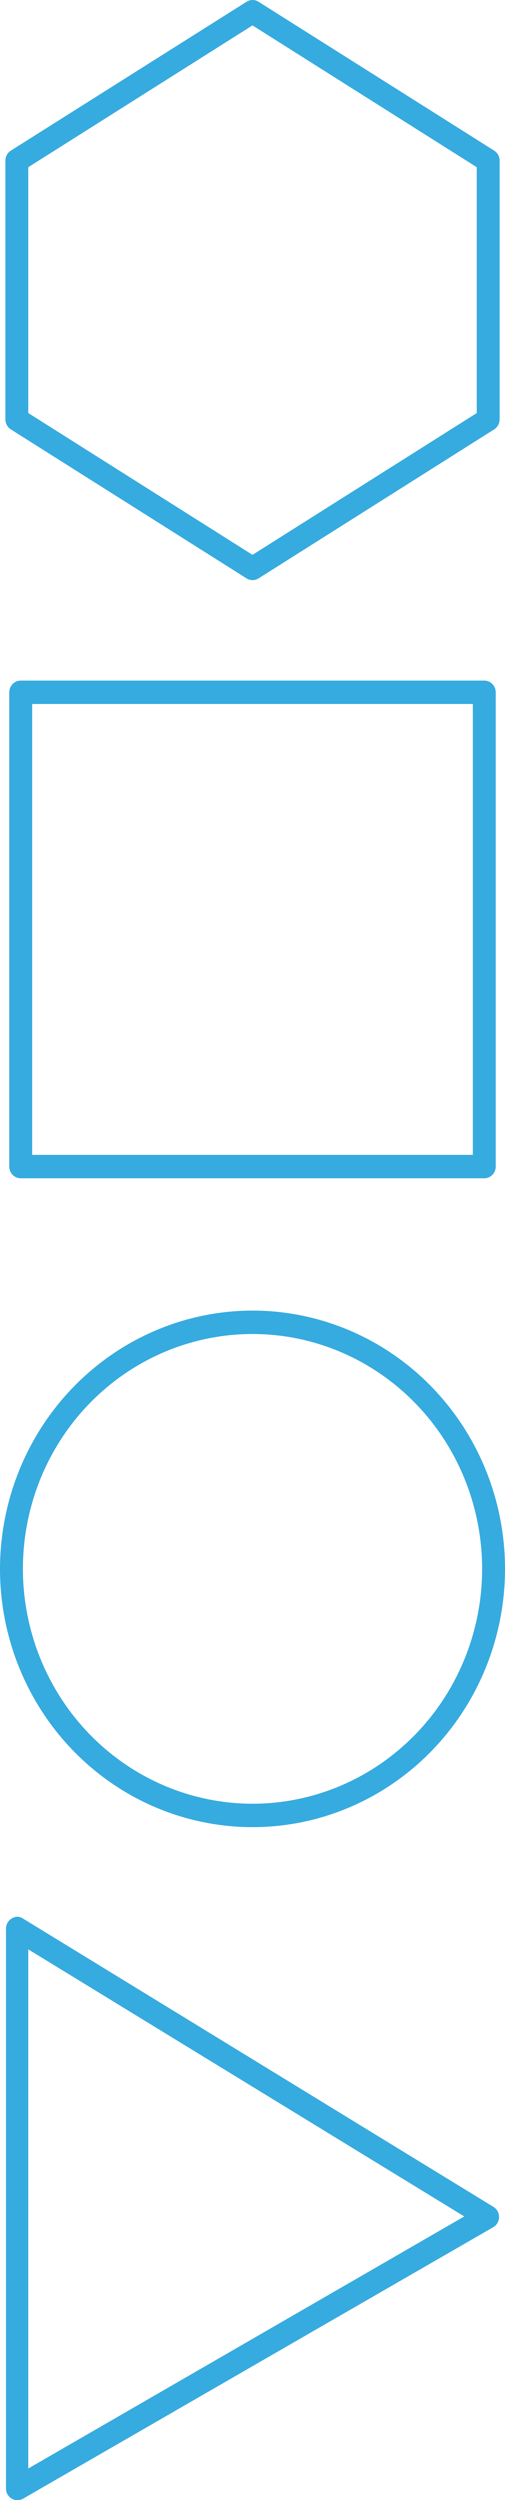 <svg width="20" height="99" viewBox="0 0 20 99" fill="none" xmlns="http://www.w3.org/2000/svg">
<g clip-path="url(#clip0_565_590)">
<path d="M0.667 75.902C0.748 75.9 0.829 75.922 0.898 75.967L19.547 87.395C19.614 87.437 19.67 87.497 19.708 87.567C19.747 87.638 19.766 87.718 19.765 87.799C19.764 87.88 19.742 87.96 19.701 88.03C19.661 88.1 19.603 88.157 19.534 88.197L0.912 98.949C0.843 98.989 0.765 99.009 0.686 99.008C0.607 99.008 0.529 98.986 0.461 98.945C0.393 98.904 0.336 98.846 0.296 98.776C0.257 98.706 0.236 98.627 0.236 98.546L0.236 76.375C0.236 76.293 0.258 76.212 0.298 76.141C0.339 76.07 0.397 76.012 0.467 75.971C0.528 75.932 0.596 75.909 0.667 75.902ZM18.387 87.771L1.12 77.195L1.12 97.753L18.387 87.771Z" fill="#36ABDF"/>
<path d="M0.82 26.951L19.18 26.951C19.3 26.951 19.415 27 19.5 27.087C19.585 27.174 19.633 27.292 19.633 27.415L19.633 46.197C19.633 46.319 19.585 46.437 19.5 46.524C19.415 46.611 19.3 46.66 19.18 46.66L0.82 46.66C0.7 46.66 0.585 46.611 0.5 46.524C0.415 46.437 0.367 46.319 0.367 46.197L0.367 27.415C0.367 27.292 0.415 27.174 0.5 27.087C0.585 27 0.7 26.951 0.82 26.951ZM18.726 27.878L1.274 27.878L1.274 45.733L18.726 45.733L18.726 27.878Z" fill="#36ABDF"/>
<path d="M10 51.899C11.978 51.899 13.911 52.499 15.556 53.623C17.2 54.747 18.482 56.344 19.239 58.213C19.996 60.082 20.194 62.139 19.808 64.123C19.422 66.106 18.47 67.929 17.071 69.359C15.673 70.79 13.891 71.764 11.951 72.159C10.011 72.553 8 72.35 6.173 71.576C4.346 70.802 2.784 69.491 1.685 67.809C0.586 66.127 -8.70207e-05 64.15 -8.68439e-05 62.127C0.004 59.416 1.058 56.816 2.933 54.899C4.808 52.982 7.349 51.903 10 51.899ZM10 71.428C11.798 71.428 13.557 70.882 15.052 69.86C16.547 68.838 17.713 67.386 18.401 65.686C19.09 63.987 19.27 62.117 18.919 60.313C18.568 58.509 17.702 56.851 16.43 55.551C15.158 54.25 13.538 53.364 11.774 53.005C10.01 52.647 8.182 52.831 6.52 53.535C4.859 54.239 3.438 55.431 2.439 56.96C1.44 58.489 0.907 60.288 0.907 62.127C0.909 64.593 1.868 66.957 3.573 68.701C5.277 70.445 7.589 71.425 10 71.428Z" fill="#36ABDF"/>
<path d="M10 3.15693e-05C10.085 -0 10.168 0.024 10.24 0.07L19.574 5.967C19.639 6.009 19.693 6.067 19.73 6.136C19.768 6.205 19.787 6.282 19.787 6.361L19.787 16.607C19.787 16.686 19.768 16.764 19.73 16.833C19.693 16.902 19.639 16.96 19.574 17.002L10.24 22.904C10.169 22.949 10.086 22.973 10.002 22.973C9.918 22.973 9.836 22.949 9.764 22.904L0.426 17.002C0.361 16.96 0.307 16.902 0.27 16.833C0.233 16.764 0.213 16.686 0.213 16.607L0.213 6.361C0.213 6.282 0.233 6.205 0.27 6.136C0.307 6.067 0.361 6.009 0.426 5.967L9.764 0.07C9.835 0.025 9.917 0.001 10 3.15693e-05ZM18.881 6.621L10 1.006L1.12 6.621L1.12 16.357L10 21.972L18.881 16.357L18.881 6.621Z" fill="#36ABDF"/>
</g>
<defs>
<clipPath id="clip0_565_590">
<rect width="20" height="99" fill="white" transform="translate(20 99) rotate(-180)"/>
</clipPath>
</defs>
</svg>
